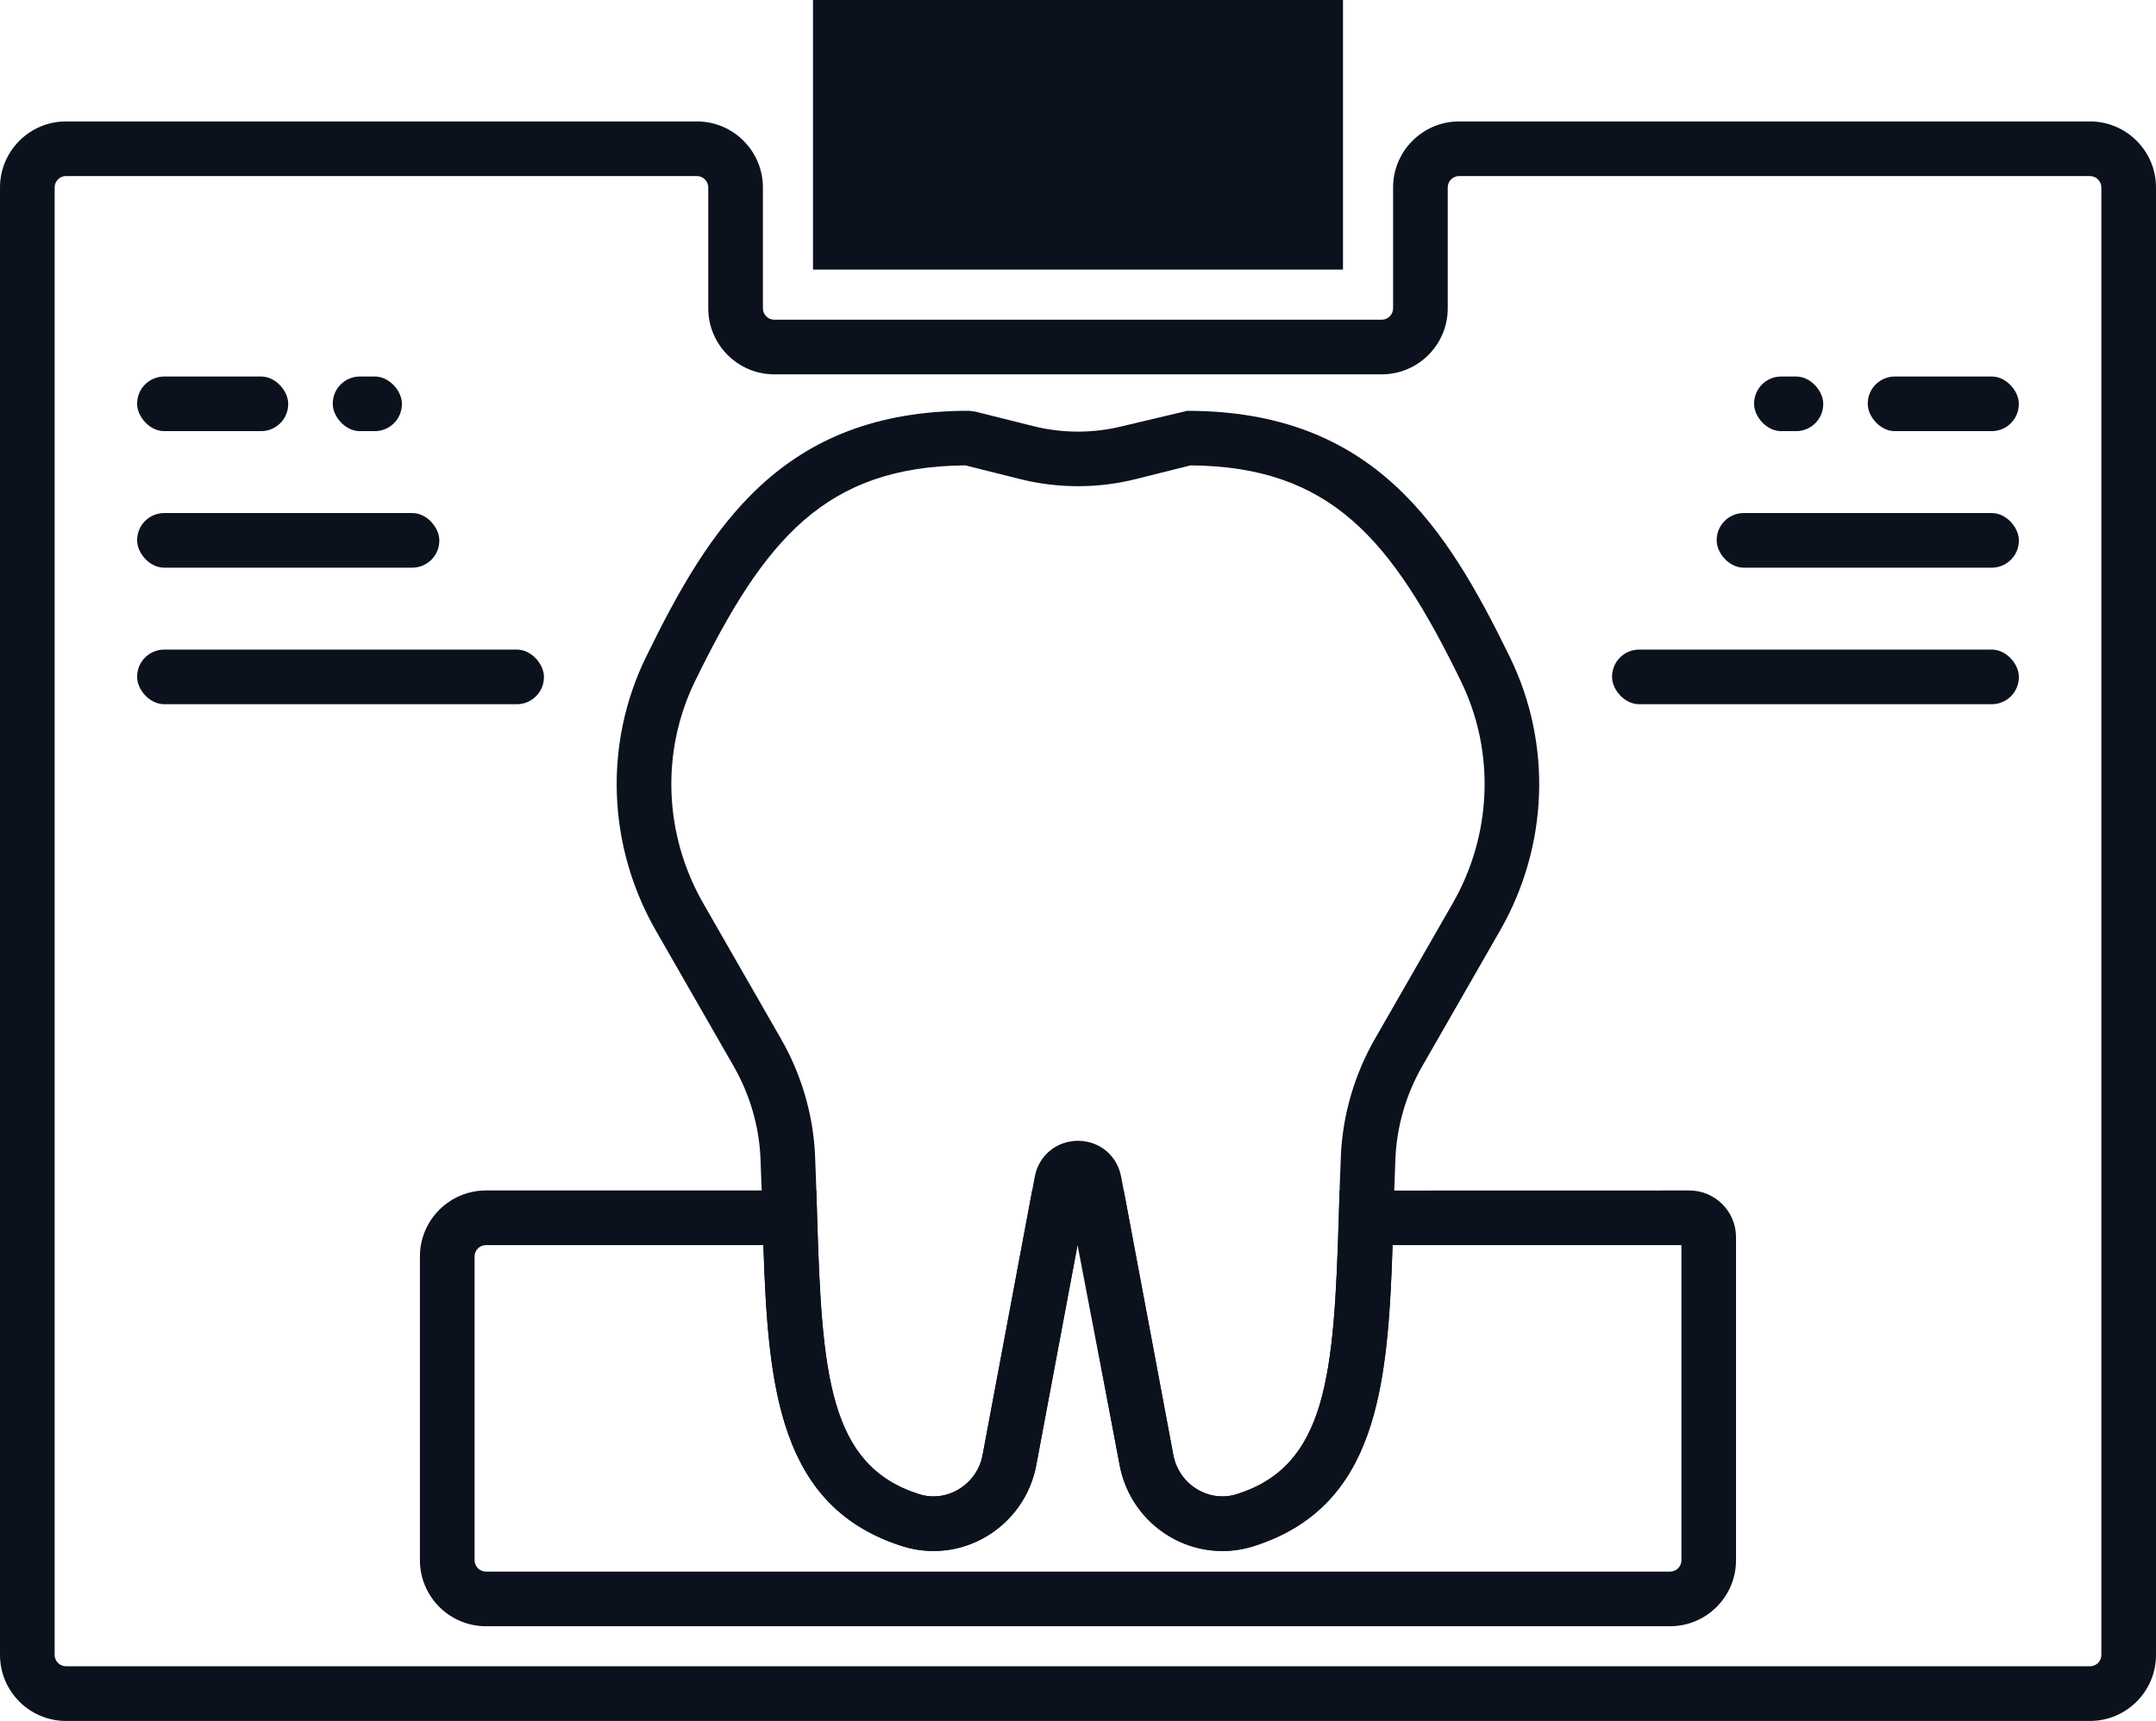 <?xml version="1.0" encoding="UTF-8"?><svg id="Layer_2" xmlns="http://www.w3.org/2000/svg" viewBox="0 0 49.792 39.753"><defs><style>.cls-1{fill:#0b121e;}</style></defs><g id="Layer_1-2"><g><path class="cls-1" d="m48.267,39.753H1.525c-.841,0-1.525-.684-1.525-1.525V4.33c0-.841.684-1.525,1.525-1.525h14.569c.841,0,1.525.684,1.525,1.525v2.792c0,.145.118.263.263.263h14.028c.145,0,.263-.118.263-.263v-2.792c0-.841.684-1.525,1.525-1.525h14.569c.841,0,1.525.684,1.525,1.525v33.898c0,.841-.684,1.525-1.525,1.525ZM1.525,4.066c-.145,0-.263.118-.263.263v33.898c0,.145.118.263.263.263h46.742c.145,0,.263-.118.263-.263V4.33c0-.145-.118-.263-.263-.263h-14.569c-.145,0-.263.118-.263.263v2.792c0,.841-.684,1.525-1.525,1.525h-14.028c-.841,0-1.525-.684-1.525-1.525v-2.792c0-.145-.118-.263-.263-.263H1.525Z"/><rect class="cls-1" x="18.776" width="12.24" height="6.227"/><path class="cls-1" d="m21.554,35.825c-.245,0-.49-.038-.727-.113-3.017-.967-3.109-4.022-3.216-7.56-.014-.453-.028-.919-.048-1.395-.031-.741-.246-1.477-.62-2.129l-1.794-3.128c-1.121-1.954-1.208-4.315-.233-6.316,1.464-3.001,3.135-5.695,7.456-5.695l.153.019,1.345.337c.67.167,1.378.167,2.049,0l1.498-.355c4.321,0,5.992,2.694,7.456,5.695.975,2.001.889,4.362-.233,6.316l-1.794,3.128c-.374.652-.588,1.388-.619,2.129-.02.477-.034.943-.048,1.396-.107,3.538-.199,6.593-3.216,7.559h-0c-.653.209-1.368.126-1.961-.227-.599-.357-1.016-.954-1.144-1.638l-.964-5.14-.963,5.139c-.128.684-.545,1.28-1.144,1.638-.378.225-.805.341-1.235.341Zm.743-25.075c-3.234.026-4.645,1.705-6.246,4.986-.792,1.624-.72,3.544.193,5.135l1.794,3.128c.474.826.746,1.761.786,2.703.02.482.035.953.048,1.411.11,3.642.272,5.734,2.34,6.397.314.1.644.061.93-.11.288-.172.488-.458.55-.786l1.206-6.434c.091-.487.501-.828.997-.828.496,0,.906.34.997.828l1.206,6.434c.062.328.262.615.55.787.287.17.617.209.93.109h0c2.067-.662,2.23-2.754,2.34-6.396.014-.458.028-.93.049-1.412.04-.942.312-1.877.785-2.703l1.795-3.128c.913-1.591.985-3.511.193-5.135-1.6-3.281-3.011-4.96-6.245-4.986l-1.269.318c-.871.217-1.791.217-2.661,0l-1.269-.318Z"/><path class="cls-1" d="m38.569,37.565H11.223c-.841,0-1.525-.684-1.525-1.525v-7.016c0-.841.684-1.525,1.525-1.525h7.63l.018.612c.11,3.655.274,5.755,2.369,6.407.302.094.622.054.901-.114.288-.173.489-.462.551-.791l1.146-6.114h2.115l1.146,6.114c.062.329.262.618.551.791.278.167.598.207.901.114,2.094-.652,2.258-2.751,2.369-6.405l.018-.612,8.077-.002c.594,0,1.078.484,1.078,1.078v7.463c0,.841-.684,1.525-1.525,1.525Zm-27.346-8.804c-.145,0-.263.118-.263.263v7.016c0,.145.118.263.263.263h27.346c.145,0,.263-.118.263-.263v-7.279h-6.67c-.109,3.29-.357,6.066-3.235,6.962-.642.2-1.344.114-1.927-.237-.597-.359-1.012-.957-1.14-1.64l-.974-5.085-.954,5.085c-.128.683-.544,1.281-1.14,1.64-.582.351-1.284.437-1.927.237-2.878-.896-3.127-3.672-3.235-6.962h-6.407Zm20.327-.631l.63.019-.63-.019Z"/><g><g><rect class="cls-1" x="3.167" y="11.851" width="6.979" height="1.262" rx=".626" ry=".626"/><g><rect class="cls-1" x="3.167" y="8.697" width="3.489" height="1.262" rx=".626" ry=".626"/><rect class="cls-1" x="7.685" y="8.697" width="1.597" height="1.262" rx=".626" ry=".626"/></g><rect class="cls-1" x="3.167" y="15.005" width="9.395" height="1.262" rx=".626" ry=".626"/></g><g><rect class="cls-1" x="39.646" y="11.851" width="6.979" height="1.262" rx=".626" ry=".626"/><g><rect class="cls-1" x="43.135" y="8.697" width="3.489" height="1.262" rx=".626" ry=".626"/><rect class="cls-1" x="40.51" y="8.697" width="1.597" height="1.262" rx=".626" ry=".626"/></g><rect class="cls-1" x="37.23" y="15.005" width="9.395" height="1.262" rx=".626" ry=".626"/></g></g></g></g></svg>